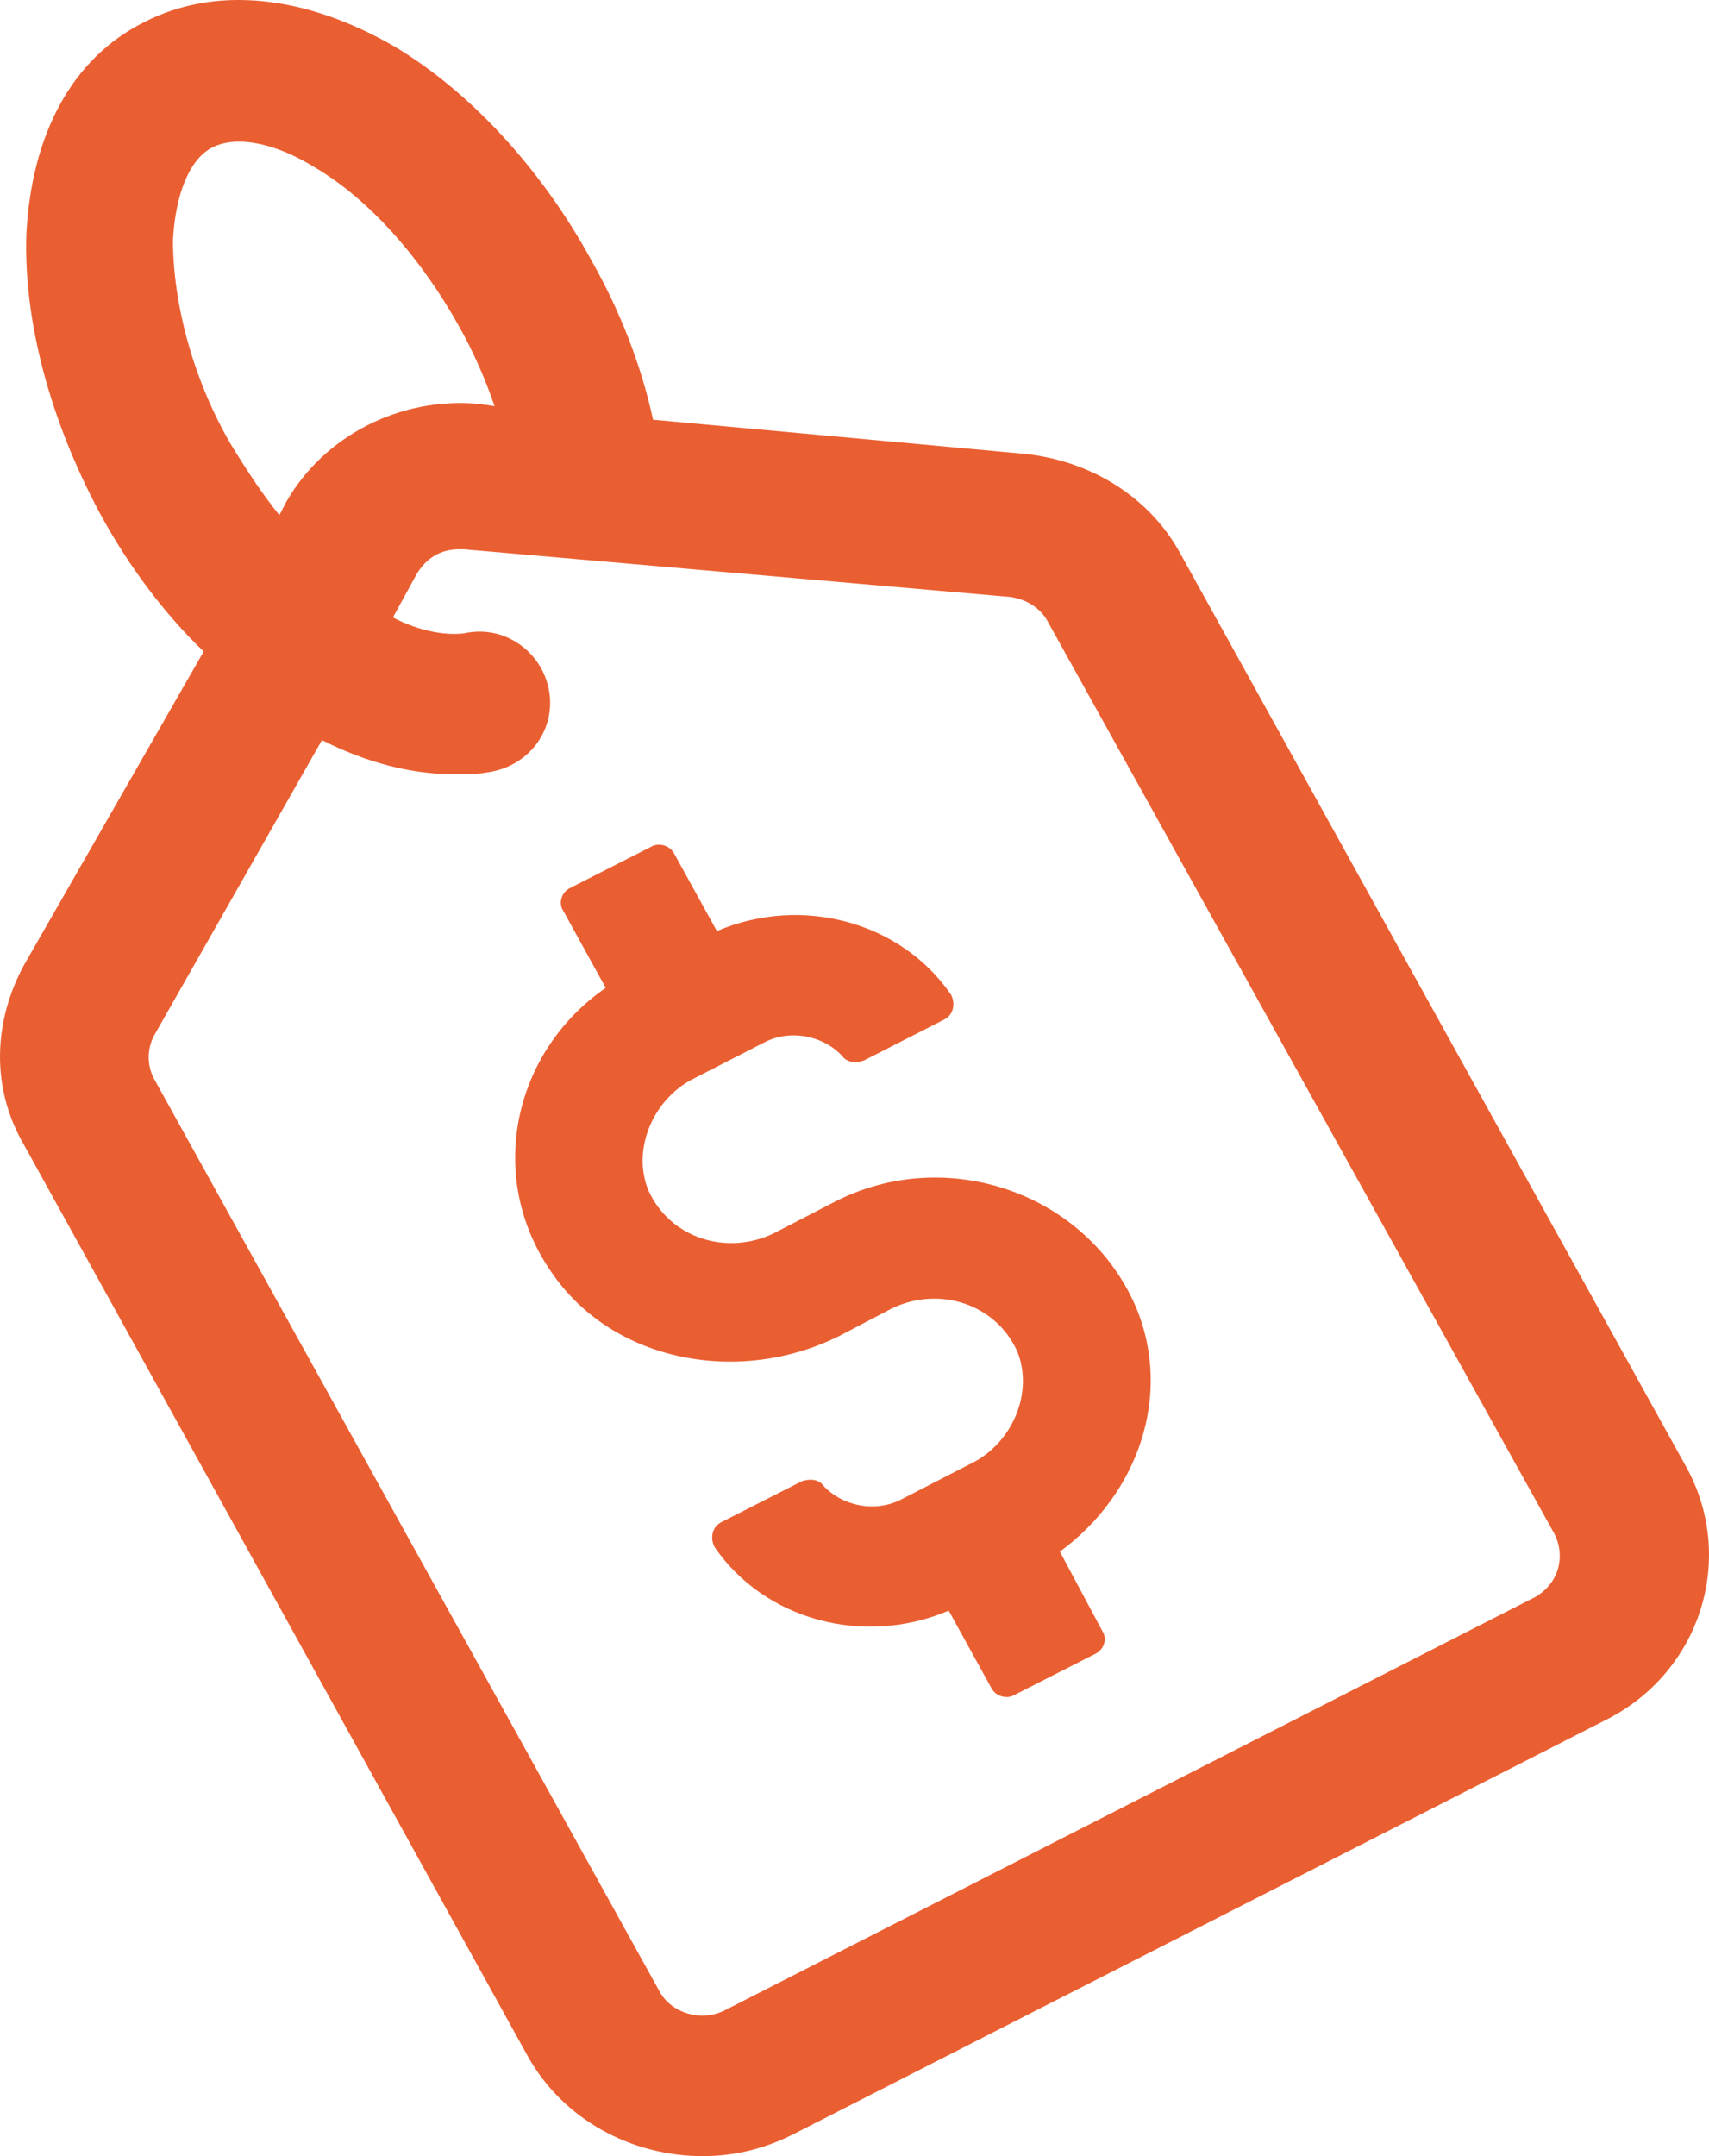 <svg width="23" height="29" viewBox="0 0 23 29" fill="none" xmlns="http://www.w3.org/2000/svg">
<path d="M22.698 19.738L15.887 7.449C15.473 6.684 14.677 6.195 13.786 6.104L8.789 5.645C8.63 4.911 8.343 4.178 7.961 3.505C7.293 2.282 6.338 1.243 5.32 0.632C4.11 -0.071 2.901 -0.194 1.946 0.295C0.959 0.785 0.418 1.824 0.354 3.169C0.322 4.331 0.673 5.645 1.341 6.898C1.723 7.602 2.2 8.243 2.741 8.763L0.322 12.982C-0.091 13.746 -0.123 14.632 0.322 15.397L7.102 27.655C7.579 28.511 8.502 29 9.457 29C9.871 29 10.285 28.908 10.699 28.694L21.616 23.131C22.889 22.489 23.367 20.96 22.698 19.738ZM2.328 3.23C2.359 2.619 2.55 2.13 2.869 1.977C3.187 1.824 3.696 1.916 4.237 2.252C4.969 2.68 5.67 3.475 6.179 4.392C6.37 4.728 6.529 5.095 6.656 5.462L6.434 5.431C5.383 5.339 4.365 5.859 3.855 6.746L3.76 6.929C3.537 6.654 3.314 6.318 3.092 5.951C2.582 5.064 2.328 4.055 2.328 3.23ZM20.661 21.48L9.744 27.044C9.426 27.196 9.044 27.074 8.884 26.799L2.073 14.51C1.977 14.327 1.977 14.113 2.073 13.929L4.333 9.955C4.938 10.261 5.542 10.414 6.115 10.414C6.274 10.414 6.434 10.414 6.593 10.383C7.134 10.292 7.484 9.803 7.388 9.283C7.293 8.763 6.784 8.396 6.243 8.519C5.988 8.549 5.638 8.488 5.288 8.305L5.606 7.724C5.733 7.51 5.924 7.388 6.179 7.388C6.211 7.388 6.211 7.388 6.243 7.388L13.595 8.029C13.818 8.06 14.009 8.182 14.104 8.366L20.916 20.624C21.075 20.93 20.98 21.297 20.661 21.48Z" fill="#EA5F32"/>
<path d="M15.282 17.567C14.614 16.039 12.736 15.397 11.24 16.161L10.412 16.589C9.776 16.895 9.012 16.65 8.725 16.008C8.502 15.458 8.789 14.785 9.33 14.51L10.285 14.021C10.635 13.838 11.081 13.929 11.335 14.204C11.399 14.296 11.526 14.296 11.622 14.266L12.704 13.715C12.831 13.654 12.863 13.501 12.799 13.379C12.131 12.401 10.794 12.034 9.648 12.523L9.075 11.484C9.012 11.361 8.853 11.331 8.757 11.392L7.675 11.942C7.548 12.004 7.516 12.156 7.579 12.248L8.152 13.287C6.911 14.143 6.529 15.825 7.42 17.109C8.248 18.331 9.967 18.637 11.303 17.965L12.004 17.598C12.64 17.292 13.404 17.537 13.691 18.178C13.913 18.729 13.627 19.401 13.086 19.676L12.131 20.166C11.781 20.349 11.335 20.257 11.081 19.982C11.017 19.89 10.89 19.89 10.794 19.921L9.712 20.471C9.585 20.532 9.553 20.685 9.616 20.807C10.285 21.786 11.622 22.152 12.768 21.663L13.341 22.703C13.404 22.825 13.563 22.856 13.659 22.794L14.741 22.244C14.868 22.183 14.9 22.03 14.836 21.939L14.264 20.869C15.314 20.104 15.791 18.759 15.282 17.567Z" fill="#EA5F32"/>
</svg>
